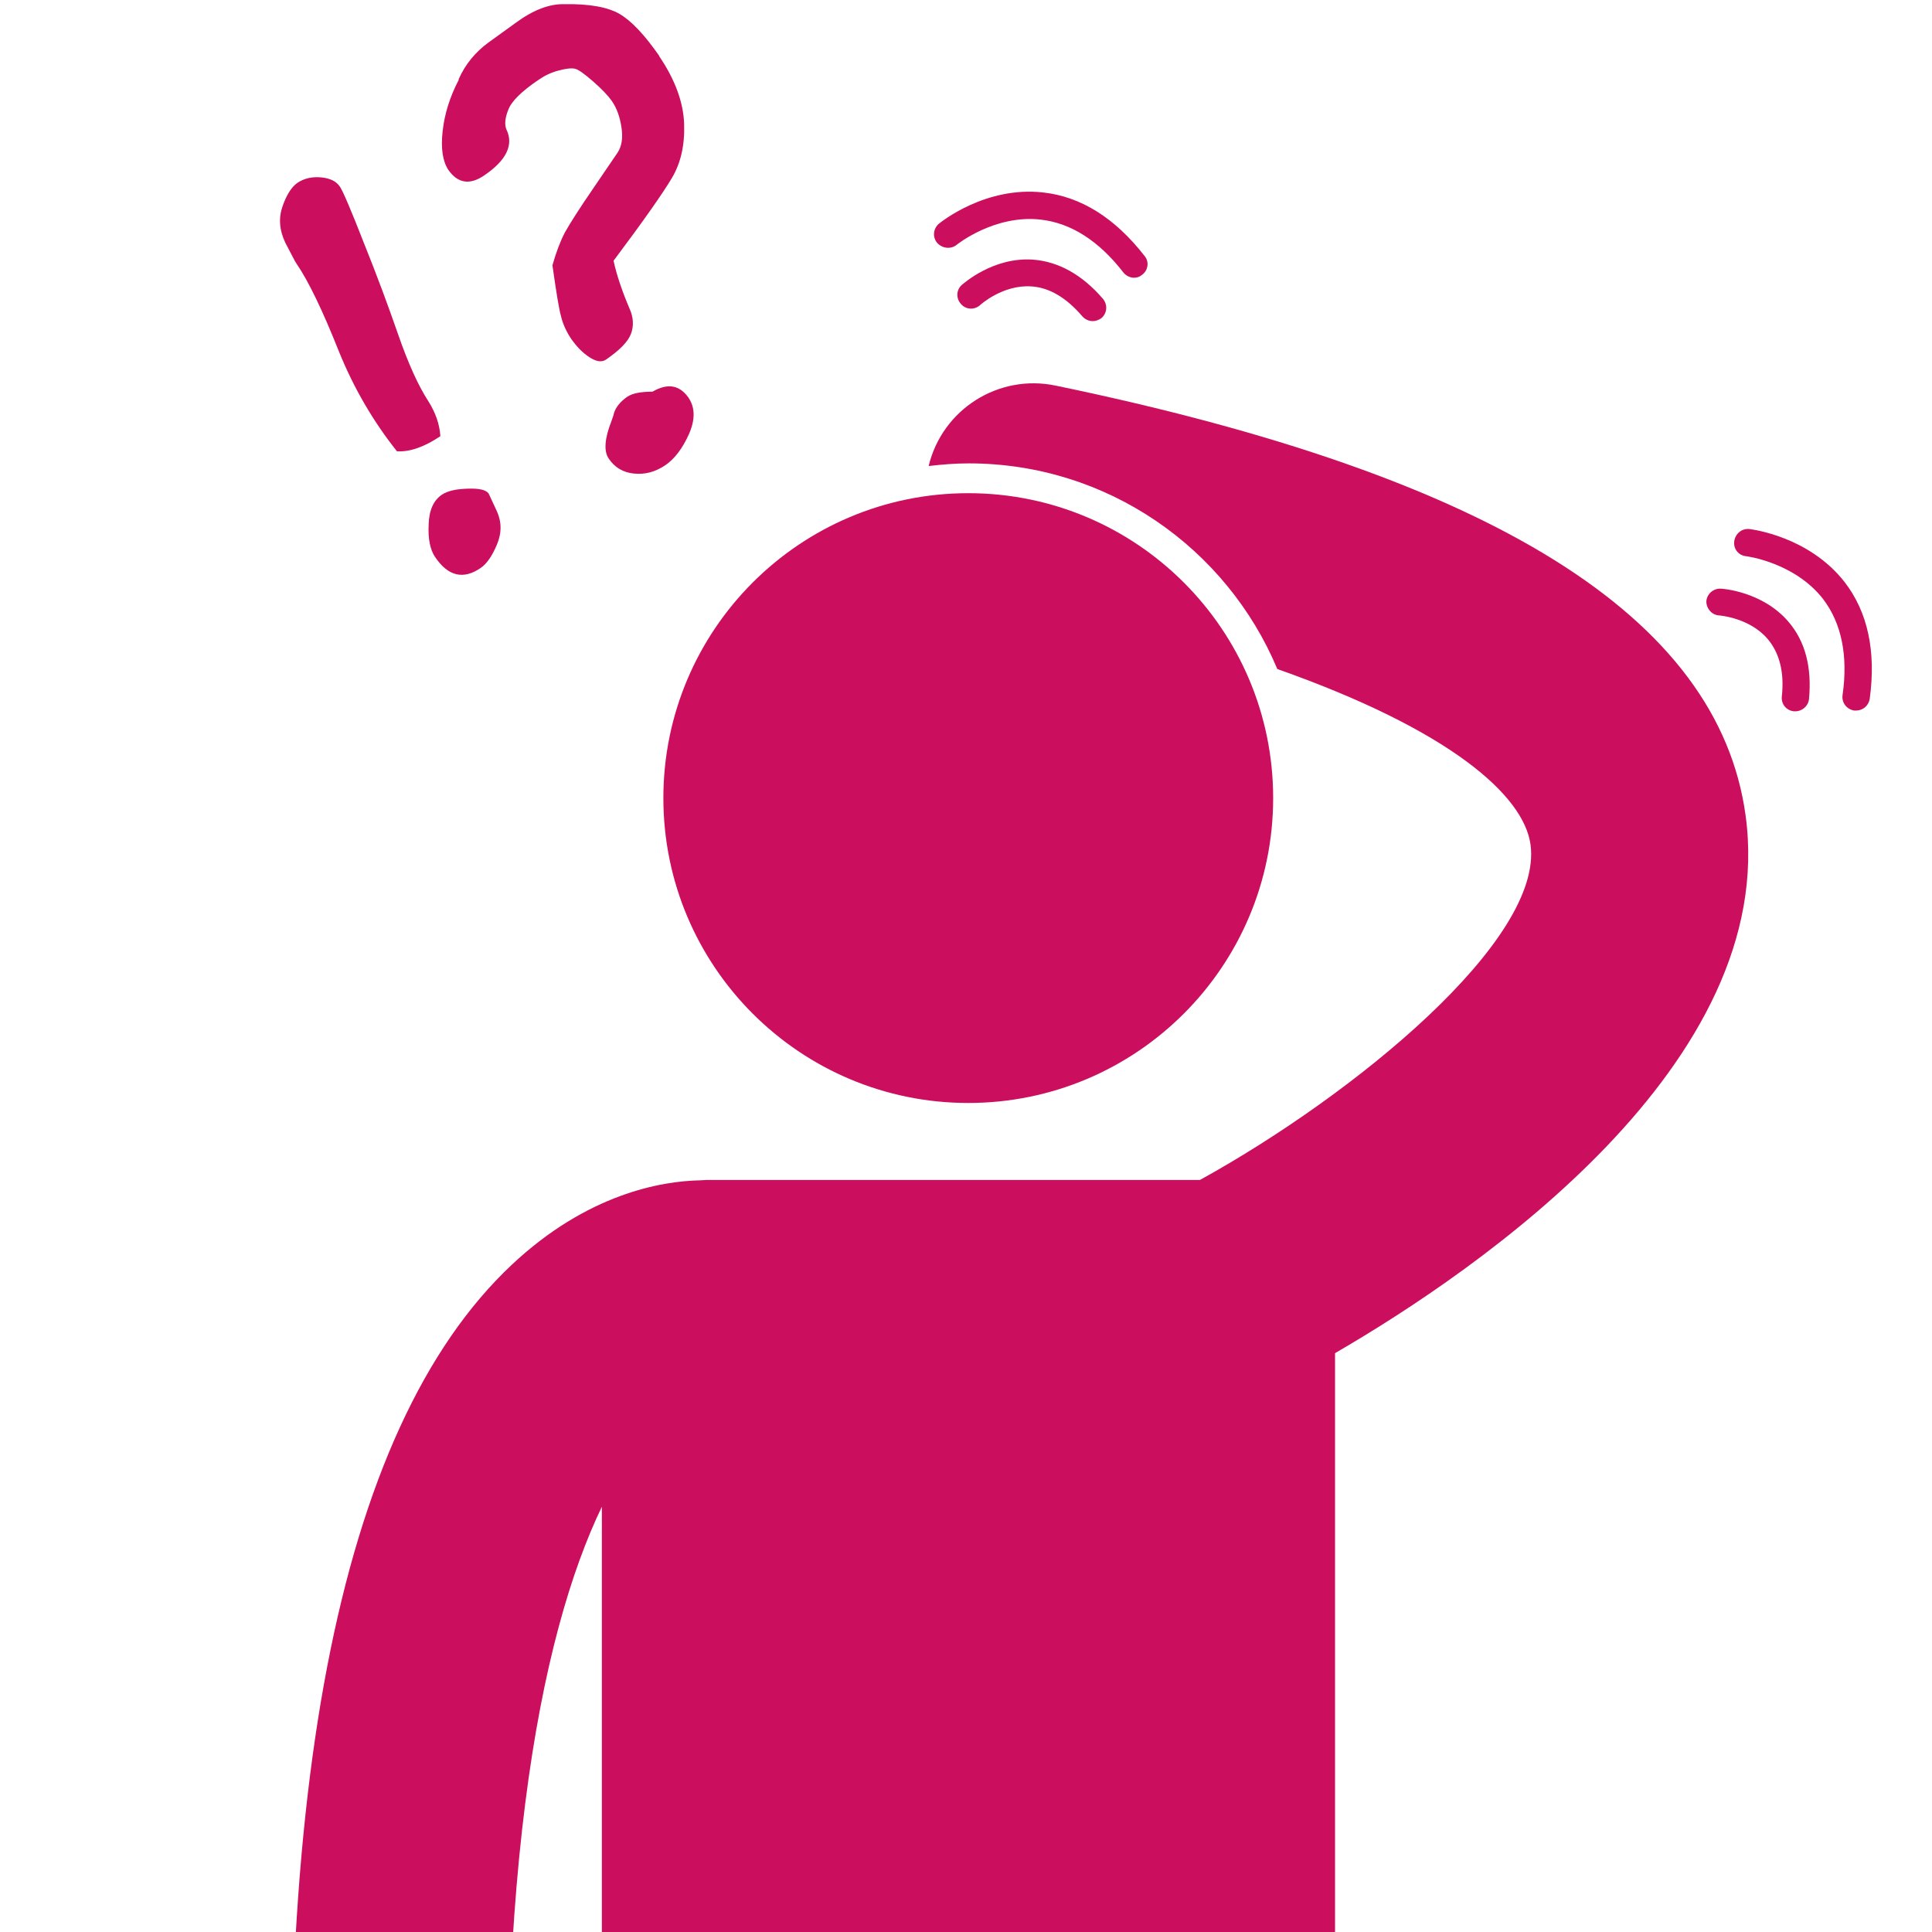 <?xml version="1.0" encoding="utf-8"?>
<!-- Generator: Adobe Illustrator 22.0.0, SVG Export Plug-In . SVG Version: 6.00 Build 0)  -->
<svg version="1.1" id="_x32_" xmlns="http://www.w3.org/2000/svg" xmlns:xlink="http://www.w3.org/1999/xlink" x="0px" y="0px"
	 viewBox="0 0 512 512" style="enable-background:new 0 0 512 512;" xml:space="preserve">
<style type="text/css">
	.st0{fill:#CC0E5E;}
</style>
<path class="st0" d="M338.5,177.3c45.9,16.2,65.3,33.5,67.1,46.5c3.5,25.3-46.8,66.4-87.6,88.9H187.3c-0.6,0-1.2,0.1-1.8,0.1
	c-10.1,0.2-29.8,3.5-49.9,22.4c-46.3,43.5-65.3,142.5-56.4,294.2c0.8,13.2,10.3,23.7,22.6,26.4v14.3H76.9V815h65.8V670.2h-24.8
	v-15.4c11.5-4.3,19.3-15.7,18.6-28.6c-7.4-126.2,6.9-193.5,23-226.9v538.8c0,24.5,19.9,44.4,44.4,44.4c24.5,0,44.4-19.9,44.4-44.4
	V613.9H265v324.2c0,24.5,19.9,44.4,44.4,44.4c24.5,0,44.4-19.9,44.4-44.4V358.6c38.1-22.1,117.8-76.8,108.8-142.5
	c-7.2-52.6-67-89.9-182.8-113.9c-15.2-3.2-30.1,6.3-33.7,21.3c3.5-0.4,7-0.7,10.6-0.7C293.5,122.8,325.1,145.3,338.5,177.3z"/>
<path class="st0" d="M256.6,292.3c44.6,0,80.8-36.2,80.8-80.8c0-44.6-36.2-80.8-80.8-80.8c-44.6,0-80.8,36.2-80.8,80.8
	C175.8,256.1,212,292.3,256.6,292.3z"/>
<path class="st0" d="M127.4,150.5c1.6-1.1,3-3.1,4.3-6.2c1.3-3.1,1.3-6.1-0.2-9.2l-2-4.3c-0.7-1-2.5-1.4-5.6-1.3
	c-3.1,0.1-5.3,0.6-6.8,1.6c-2.2,1.5-3.4,4.1-3.5,7.9c-0.2,3.8,0.4,6.7,1.7,8.6C118.7,152.7,122.8,153.7,127.4,150.5z"/>
<path class="st0" d="M78.6,69.9c3.2,4.7,6.9,12.4,11.2,23.2c4,9.9,9.2,18.7,15.4,26.5c3.5,0.2,7.3-1.2,11.5-4
	c-0.2-3.2-1.3-6.3-3.2-9.3c-2.6-4-5.3-9.9-8-17.7c-2.6-7.5-5.6-15.6-9.1-24.3c-3.4-8.7-5.5-13.6-6.3-14.8c-1-1.5-2.7-2.3-5.1-2.5
	c-2.4-0.2-4.4,0.3-6.1,1.4c-1.6,1.1-2.9,3.1-4,6.2c-1.1,3.1-0.9,6.3,0.7,9.7C77.3,67.5,78.2,69.4,78.6,69.9z"/>
<path class="st0" d="M128.3,46.5c5.9-4,7.9-8.1,5.9-12.2c-0.5-1.2-0.4-3,0.5-5.2c0.8-2.2,3.5-4.9,8.1-8c1.6-1.1,3.3-1.9,5.2-2.4
	c1.9-0.5,3.3-0.7,4.3-0.5c1,0.2,2.6,1.4,4.9,3.4s3.9,3.7,4.9,5.1c1.4,2,2.2,4.4,2.6,7.1c0.4,2.7,0.1,4.9-1,6.6l-6.2,9.1
	c-4,5.8-6.5,9.8-7.8,12.1c-1.2,2.3-2.3,5.2-3.3,8.7c1,7,1.7,11.5,2.3,13.6c0.5,2.1,1.5,4.2,2.8,6.1c1.3,1.8,2.8,3.4,4.6,4.6
	c1.8,1.2,3.3,1.5,4.5,0.7c3.6-2.5,5.8-4.7,6.6-6.8c0.8-2.1,0.7-4.4-0.4-6.8c-2-4.7-3.4-8.9-4.2-12.6c8.1-10.8,13.2-18.1,15.5-22
	c2.3-3.9,3.4-8.6,3.2-14.3c-0.2-5.7-2.4-11.7-6.6-17.9l0-0.1c-3.9-5.6-7.4-9.3-10.5-11.1c-3.1-1.8-7.9-2.7-14.6-2.6
	c-4.1-0.1-8.4,1.6-13,5c-2.4,1.7-4.8,3.5-7.2,5.2c-3.4,2.5-6.1,5.7-7.9,9.8l0.1,0c-2.4,4.6-3.8,9.1-4.3,13.7
	c-0.5,4.5,0,7.9,1.5,10.2C121.3,48.6,124.5,49.1,128.3,46.5z"/>
<path class="st0" d="M172.9,103.8c-3,0-5.2,0.4-6.6,1.3c-1.9,1.3-3.1,2.8-3.6,4.4c-0.1,0.6-0.4,1.3-0.7,2.2c-1.8,4.6-2,7.9-0.7,9.8
	c1.6,2.4,3.8,3.7,6.7,4c2.9,0.3,5.6-0.4,8.3-2.2c2.5-1.7,4.6-4.5,6.3-8.3c1.7-3.9,1.6-7.1-0.2-9.7C180,102,176.9,101.5,172.9,103.8z
	"/>
<path class="st0" d="M273.7,68.8c-10.6-0.7-18.4,6.4-18.8,6.7c-1.5,1.3-1.6,3.6-0.2,5.1c1.3,1.5,3.6,1.6,5.1,0.2
	c0.1-0.1,6-5.4,13.5-4.9c4.8,0.3,9.3,3,13.5,7.9c0.7,0.8,1.7,1.3,2.8,1.3c0.8,0,1.6-0.3,2.3-0.8c1.5-1.3,1.7-3.5,0.4-5.1
	C286.8,72.8,280.5,69.3,273.7,68.8z"/>
<path class="st0" d="M253.5,64.9c0.1-0.1,10.1-8.1,22.3-6.7c8,0.9,15.4,5.6,21.9,14c0.7,0.9,1.8,1.4,2.8,1.4c0.8,0,1.5-0.2,2.2-0.8
	c1.6-1.2,1.9-3.5,0.6-5c-7.8-10-16.8-15.7-26.9-16.8c-15.3-1.7-27.1,7.9-27.6,8.3c-1.5,1.3-1.7,3.5-0.5,5
	C249.7,65.9,252,66.1,253.5,64.9z"/>
<path class="st0" d="M455.6,163.1c0.1,0,8.1,0.6,12.9,6.3c3.1,3.7,4.4,8.8,3.7,15.2c-0.2,2,1.2,3.7,3.2,3.9c0.1,0,0.2,0,0.4,0
	c1.8,0,3.4-1.4,3.6-3.2c0.8-8.5-1-15.4-5.5-20.6c-6.9-8-17.5-8.7-17.9-8.7c-1.9-0.1-3.7,1.4-3.8,3.4
	C452.2,161.3,453.7,163,455.6,163.1z"/>
<path class="st0" d="M462.7,147.4c0.1,0,12.8,1.6,20.4,11.3c4.9,6.4,6.7,15,5.2,25.5c-0.3,2,1.1,3.8,3.1,4.1c0.2,0,0.3,0,0.5,0
	c1.8,0,3.3-1.3,3.6-3.1c1.7-12.6-0.5-23-6.7-31c-9.5-12.1-24.5-13.9-25.2-14c-2-0.2-3.7,1.2-4,3.2
	C459.3,145.4,460.7,147.2,462.7,147.4z"/>
</svg>
